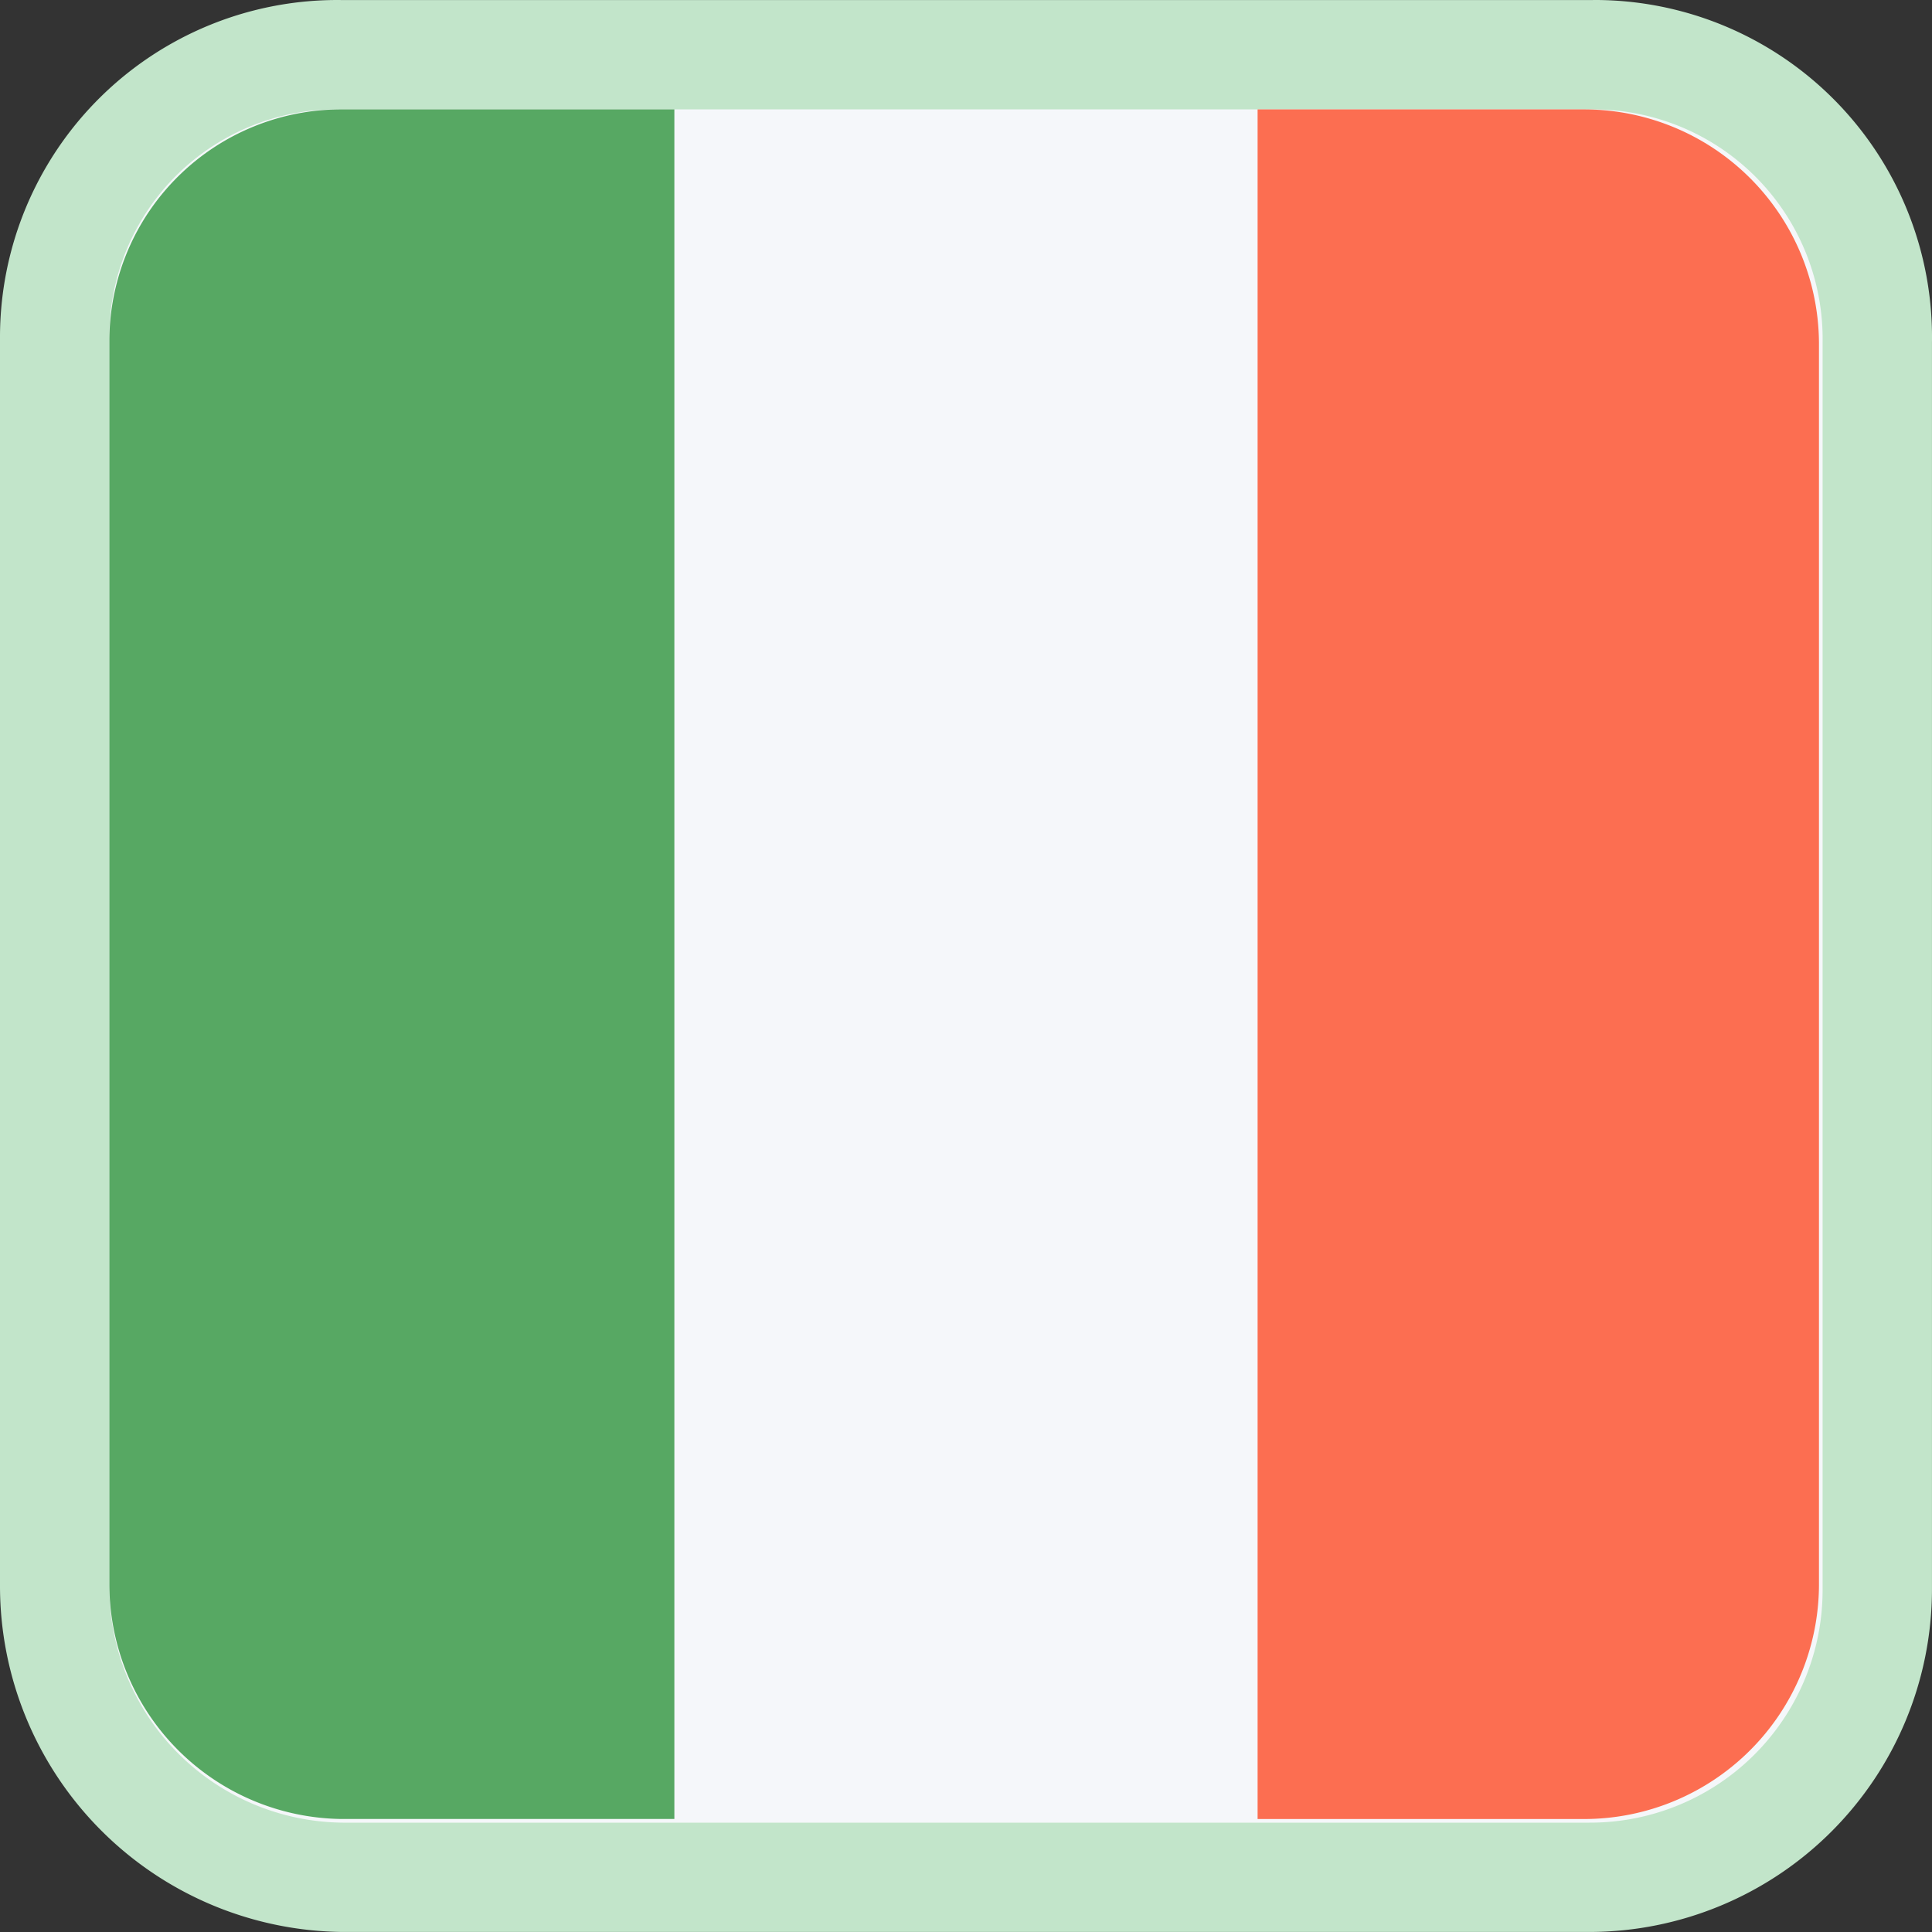 <svg width="75" height="75" xmlns="http://www.w3.org/2000/svg"><rect width="100%" height="100%" fill="#333333" stroke="none"/><path d="M13.302 72.877a11.333 11.333 0 01-11.179-11.32V13.162A10.991 10.991 0 0113.302 2.125h48.537a10.99 10.99 0 0111.037 11.179v48.395a11.192 11.192 0 01-11.18 11.178z" fill="#f5f7fa" stroke-width="1.415"/><path d="M61.838 4.247a8.91 8.91 0 018.915 9.056v48.395a9.028 9.028 0 01-9.057 9.057H13.301a9.15 9.15 0 01-9.056-9.198V13.162a8.823 8.823 0 019.056-8.915h48.537m0-4.245H13.301A13.091 13.091 0 000 13.162v48.395a13.433 13.433 0 0013.184 13.44l.06.002h48.453a13.317 13.317 0 0013.302-13.302V13.302A13.091 13.091 0 0061.838 0z" fill="#c2e5ca" stroke-width="1.415"/><path d="M48.82 4.247h12.736a9.12 9.12 0 019.056 9.056v48.254a9.12 9.12 0 01-9.056 9.057H48.82z" fill="#fc6e51" stroke-width="1.415"/><path d="M13.302 4.247h12.877v66.366H13.302a9.12 9.12 0 01-9.056-9.057V13.161a8.999 8.999 0 019.056-8.914z" fill="#57a863" stroke-width="1.415"/></svg>